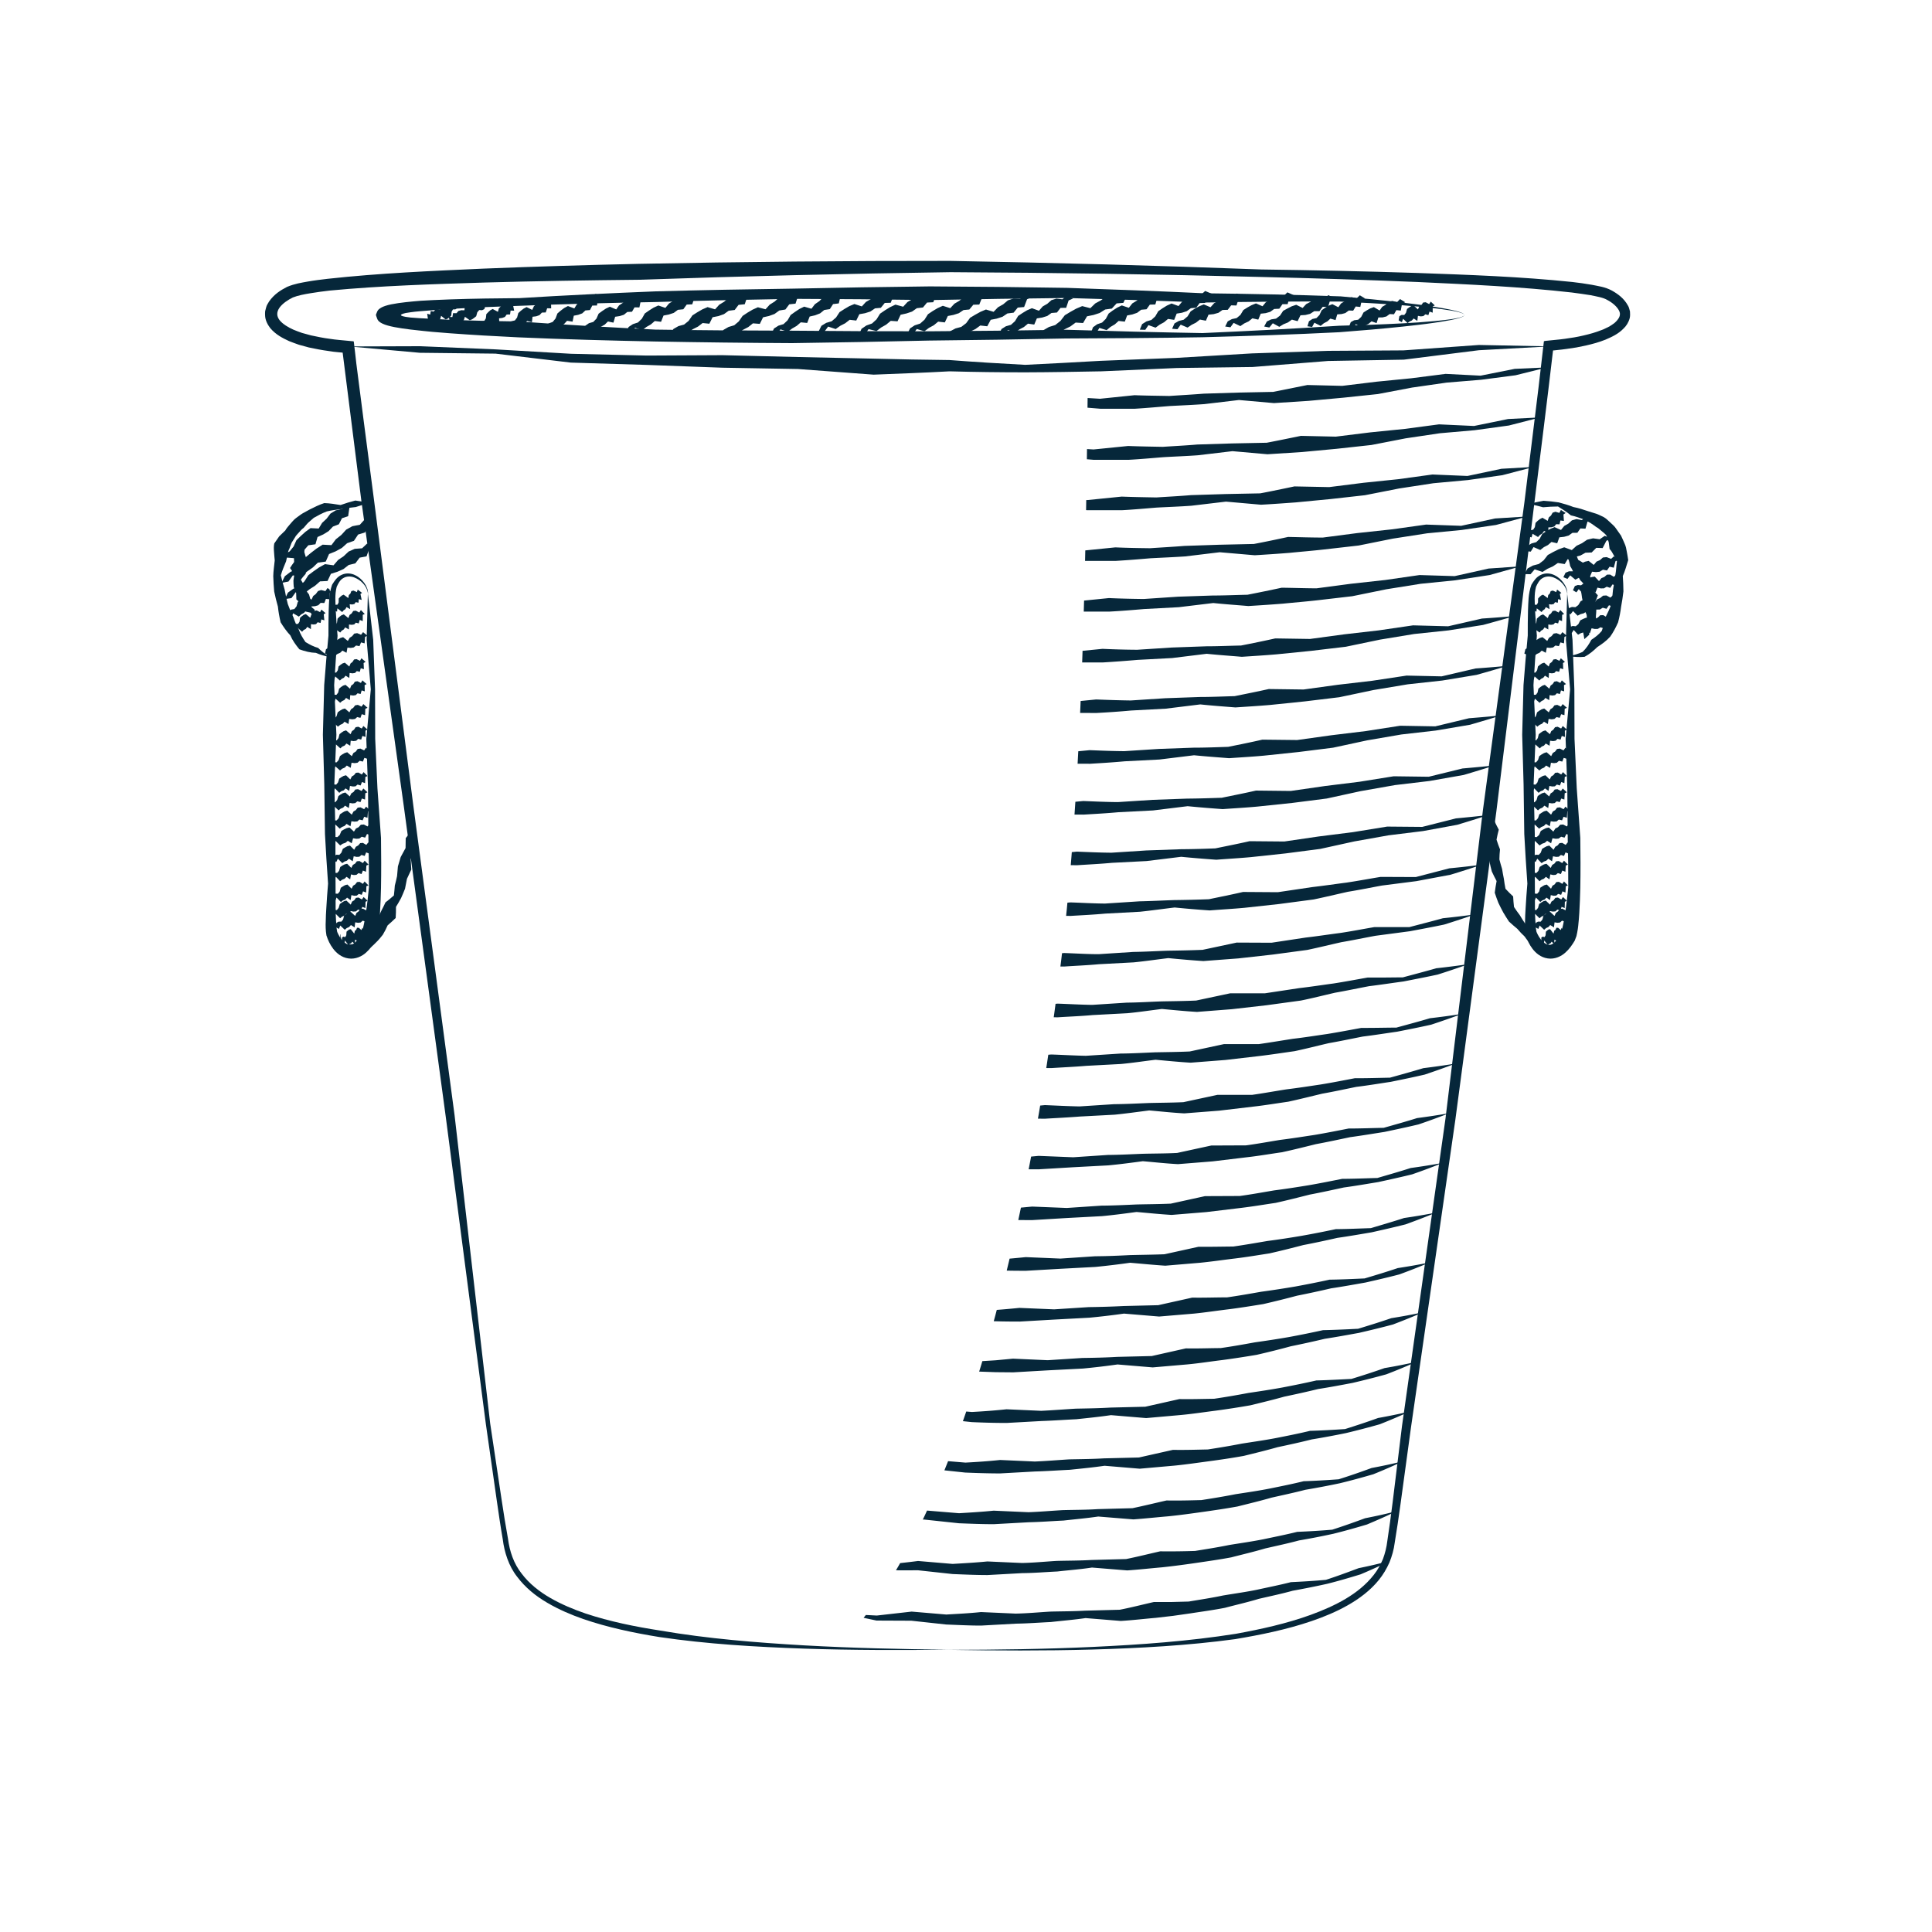 <?xml version="1.0" encoding="UTF-8"?>
<svg xmlns="http://www.w3.org/2000/svg" id="BACKUP" viewBox="0 0 250 250">
  <defs>
    <clipPath id="clippath">
      <path d="M107.82 213.32s20.18-12.9 29.51-89.16c4.13-33.75 3.03-84.21 3.81-89.3s72.86 0 72.86 0-10.04 133.86-35.14 168.95c-1.87 2.61-8.05 13.39-71.04 9.51Z" style="stroke-width:0;fill:none"></path>
    </clipPath>
    <style>.cls-2{stroke-width:0;fill:#06273a}</style>
  </defs>
  <path d="M122.81 213.49c6.2-.01 12.41-.09 18.61-.38 6.19-.29 12.39-.73 18.52-1.7 3.28-.6 6.55-1.32 9.67-2.45 3.08-1.13 6.19-2.64 8.17-5.19.5-.62.87-1.33 1.18-2.05.27-.75.46-1.48.56-2.33.25-1.64.47-3.28.68-4.94l1.22-9.94 5.63-39.8 4.84-39.88 5.37-39.85 1.23-9.98.61-4.99.62-5.33.06-.52c.13-.07.34-.05.5-.08l.99-.1c.41-.05.82-.07 1.23-.14.81-.11 1.62-.24 2.41-.43.79-.18 1.57-.4 2.3-.69.38-.12.7-.33 1.05-.48.3-.21.64-.39.85-.63.47-.48.65-.93.39-1.42-.26-.51-.84-1.02-1.51-1.37-.54-.33-1.37-.45-2.15-.62-.81-.13-1.62-.24-2.45-.35-6.62-.75-13.33-1.05-20.02-1.36-6.7-.28-13.4-.49-20.11-.65-13.41-.35-26.83-.55-40.26-.62-13.41.19-26.82.51-40.22.98-6.7.07-13.4.17-20.09.36-6.69.21-13.39.41-20.03 1.04-.83.1-1.65.2-2.46.34-.8.13-1.65.29-2.3.55-.64.31-1.34.78-1.73 1.32-.39.56-.39 1.09 0 1.61.41.51 1.08.92 1.8 1.24.35.16.74.28 1.11.42l1.17.32c.8.17 1.6.34 2.41.44.41.06.81.12 1.22.15l1.68.16c.07.02.2-.02.22.06l.03.25.06.51.1.84.14 1.24.32 2.49.64 4.98 1.3 9.97 5.13 39.88 5.32 39.93 4.61 39.9 1.49 9.94c.25 1.66.51 3.31.81 4.95.22 1.66.74 3.23 1.77 4.53.98 1.31 2.3 2.34 3.72 3.16 1.43.82 2.96 1.46 4.53 2 3.15 1.05 6.43 1.71 9.72 2.22 6.14 1.05 12.37 1.55 18.6 1.91 6.24.35 12.49.49 18.73.56-6.25.07-12.51.07-18.76-.14-6.25-.22-12.51-.58-18.73-1.5-3.32-.54-6.63-1.23-9.84-2.33-1.6-.56-3.17-1.23-4.65-2.1-1.48-.86-2.86-1.97-3.91-3.38-1.08-1.37-1.65-3.18-1.85-4.82-.29-1.66-.53-3.32-.77-4.98l-1.42-9.95-5.2-39.84-5.38-39.83-5.53-39.8-2.42-19.17-.54-.05c-.43-.03-.85-.09-1.28-.16-.85-.11-1.71-.28-2.56-.46l-1.28-.35c-.42-.15-.85-.3-1.27-.47-.84-.39-1.7-.82-2.43-1.67-.34-.44-.67-1.03-.68-1.7 0-.17-.01-.34.01-.5l.12-.46c.07-.33.25-.54.39-.8.66-.93 1.44-1.43 2.33-1.89 1.02-.42 1.82-.53 2.69-.69.85-.15 1.7-.25 2.54-.35 6.74-.74 13.44-1.02 20.16-1.32 6.71-.27 13.43-.47 20.14-.62 13.43-.27 26.87-.39 40.3-.38 13.42.24 26.83.6 40.24 1.11 6.71.09 13.41.23 20.12.45 6.71.24 13.41.47 20.12 1.17.84.1 1.68.21 2.52.36.85.18 1.69.26 2.6.75.78.44 1.56 1 2.07 1.93.15.21.19.52.27.77.02.28.03.58-.03.85-.14.55-.44 1.02-.8 1.36-.7.72-1.53 1.09-2.34 1.44-.82.33-1.66.56-2.5.75l-1.26.26-1.27.19c-.42.07-.85.1-1.27.15l-.35.04h-.12s-.02.08-.03.11l-.55 4.65-.61 4.99-1.24 9.98-4.92 39.92-5.31 39.93-5.74 39.8-1.36 9.96c-.22 1.66-.48 3.32-.75 4.99-.1.82-.35 1.71-.68 2.52-.36.81-.81 1.57-1.37 2.26-1.11 1.37-2.53 2.42-4.02 3.27-1.5.85-3.08 1.5-4.69 2.05-3.22 1.1-6.54 1.77-9.86 2.33-6.16.84-12.35 1.17-18.53 1.35-6.18.17-12.36.14-18.54.04Z" class="cls-2"></path>
  <path d="M203.08 84.91c.58-.14 1.16-.3 1.7-.55.5-.47.86-1.04 1.14-1.57.47-.31.95-.67 1.34-1.14.23-.57.37-1.17.48-1.76.28-.53.54-1.1.76-1.69.1-.62.17-1.24.22-1.87.11-.62.22-1.25.3-1.88.11-.62.13-1.21.21-1.84-.14-.29-.3-.57-.45-.83-.14-.27-.28-.52-.5-.74l-.11-.87-.29-.85c-.16-.25-.42-.42-.64-.61-.22-.19-.44-.39-.71-.53-.24-.17-.47-.36-.73-.51l-.79-.43c-.57-.21-1.14-.43-1.74-.55-.51-.43-1.07-.79-1.66-1.15-.65 0-1.3.04-1.94.1-.58-.16-1.17-.31-1.78-.42.6-.18 1.21-.31 1.84-.42.66.04 1.32.11 1.97.21.64.17 1.28.35 1.9.6.65.12 1.29.33 1.93.55l1 .31c.34.11.65.29.99.44.31.18.57.44.84.69.26.26.56.48.76.8l.64.91c.16.33.31.68.46 1.02.16.34.23.7.29 1.07.06.36.14.72.18 1.08-.23.73-.42 1.43-.7 2.06.05.66.07 1.32.08 1.99-.08.66-.17 1.32-.3 1.98-.08.67-.21 1.34-.39 2.02-.28.64-.61 1.27-1.02 1.85-.48.54-1.07.97-1.66 1.34-.49.48-1.03.94-1.66 1.27-.68.07-1.33.01-1.96-.07ZM42.61 85.01c-.59-.13-1.17-.28-1.73-.53-.7-.02-1.41-.19-2.14-.46-.47-.57-.89-1.15-1.17-1.8-.48-.51-.89-1.09-1.26-1.7-.16-.68-.28-1.36-.35-2.03-.19-.64-.34-1.3-.48-1.95-.06-.66-.1-1.33-.12-1.99.01-.67.13-1.38.19-2.04-.04-.35-.06-.7-.09-1.07-.03-.37-.05-.75.03-1.12.22-.32.43-.63.64-.92l.79-.76c.16-.32.42-.56.64-.84.23-.27.46-.55.74-.76.29-.2.56-.43.86-.61l.91-.5c.61-.31 1.24-.62 1.89-.83.72.02 1.43.14 2.11.25.62-.22 1.26-.42 1.91-.58.62.08 1.24.18 1.84.32-.61.14-1.2.32-1.78.52-.63.06-1.26.15-1.88.27-.63.07-1.26.15-1.87.3-.6.22-1.15.53-1.69.83l-.7.61c-.22.21-.4.46-.6.68-.24.17-.43.38-.61.59-.18.22-.4.4-.52.65l-.44.7-.29.77c-.14.24-.19.52-.24.79l-.18.83c-.22.56-.5 1.16-.68 1.82.15.63.32 1.26.5 1.87.11.62.24 1.24.4 1.84.21.59.45 1.16.72 1.7.19.57.42 1.12.71 1.62.19.57.5 1.08.86 1.6.52.32 1.05.6 1.64.76.41.43.91.79 1.45 1.14Z" class="cls-2"></path>
  <path d="M47.61 76.81c-.1-.96-.91-1.77-1.8-2.1-.45-.16-.97-.16-1.38.09-.43.23-.66.7-.86 1.13-.27 1.02-.16 2.09-.12 3.15.06 1.06.14 2.13.23 3.19-.17 2.13-.31 4.26-.44 6.39l.29 6.41-.27 6.41.15 6.41c-.01 2.14-.01 4.28.01 6.41 0 1.07 0 2.14.01 3.2 0 .54.02 1.06.05 1.59.02.55.06 1.01.15 1.49.19.46.45.88.76 1.2.3.32.66.51.93.48.5.02 1.07-.71 1.43-1.55.03-.06.04-.1.08-.15.03-.08.06-.21.1-.31.07-.2.11-.47.17-.71.1-.5.19-1.01.26-1.54.16-1.04.27-2.1.38-3.16.01-2.13-.02-4.26-.07-6.4l-.05-6.4-.22-6.42.58-6.42-.54-6.4.16-5.99.69 5.97.24 6.41.02 6.41.29 6.41.46 6.42c.03 2.15.04 4.29 0 6.45-.03 1.08-.06 2.16-.13 3.25-.03.54-.08 1.09-.14 1.66-.04.29-.06.55-.13.87l-.1.47c-.07.2-.15.41-.23.6-.32.53-.67 1.06-1.2 1.53-.51.47-1.36.9-2.28.76-.92-.13-1.56-.71-1.97-1.24-.42-.55-.69-1.14-.88-1.74-.11-.64-.12-1.31-.09-1.83.01-.55.03-1.1.07-1.64.06-1.08.14-2.16.23-3.23-.16-2.14-.28-4.28-.4-6.42l-.09-6.42-.18-6.42.17-6.43c.17-2.14.34-4.28.55-6.41 0-1.07 0-2.14.03-3.22.05-1.07.02-2.18.44-3.35.3-.49.63-1.02 1.24-1.29.59-.28 1.25-.2 1.74.04.5.24.89.6 1.19 1.02.3.41.5.91.48 1.39ZM200.41 44.83l-9.05.49-9.71 1.22-9.8.17-9.76.78-9.8.13-9.79.43c-3.27.06-6.54.12-9.81.13-3.27 0-6.55-.04-9.82-.13-3.27.18-6.55.3-9.82.43l-9.79-.73-9.8-.17-9.79-.36-9.81-.3-9.74-1.16-9.8-.11-9.11-.82 9.15-.03 9.78.41 9.77.57 9.79.23 9.79-.05 9.79.24 9.8.21c3.26.08 6.53.15 9.79.18 3.26.25 6.52.45 9.79.62 3.26-.15 6.52-.34 9.78-.52l9.78-.38 9.78-.58 9.8-.33 9.8-.06 9.77-.7 9.05.18ZM189.52 40.77c-.12-.23-.54-.31-.84-.4-.33-.08-.66-.15-1-.2-.67-.11-1.35-.2-2.03-.28-1.36-.15-2.72-.27-4.08-.38-2.72-.21-5.45-.36-8.18-.49-5.88-.03-11.77.03-17.65.13-5.89-.24-11.79-.43-17.68-.59-5.9.06-11.79.15-17.68.27-5.9-.09-11.8-.14-17.7-.16-5.9.1-11.8.23-17.7.41-5.9.11-11.81.25-17.7.49-2.95.1-5.9.22-8.84.4l-2.2.15-1.97.16c-.38.03-.76.07-1.17.13-.39.07-.85.08-1.22.32-.02.11.15.16.25.19.12.03.23.06.35.08.23.04.45.07.66.09.42.04.79.06 1.11.08l4.04.21c2.94.12 5.89.18 8.84.22 5.88.42 11.77.76 17.66 1.05 5.9.09 11.8.13 17.7.14 5.9.06 11.8.08 17.7.08 5.91-.04 11.82-.1 17.73-.2 5.89.18 11.79.33 17.68.43 5.89-.26 11.79-.56 17.67-.95 2.75-.07 5.5-.16 8.24-.31 1.37-.07 2.74-.16 4.11-.29.68-.06 1.37-.14 2.04-.23.34-.05.68-.1 1.01-.18.3-.08.73-.16.85-.38-.11.24-.54.33-.84.43-.33.09-.67.17-1 .23-.68.13-1.36.24-2.04.34-1.36.2-2.73.35-4.11.5-2.74.29-5.49.52-8.24.73-5.9.3-11.8.49-17.7.65-5.9.1-11.8.14-17.69.16-5.9.12-11.8.21-17.7.27-5.9.14-11.8.25-17.7.33-5.91-.03-11.82-.1-17.73-.21-5.91-.12-11.83-.28-17.74-.54-2.96-.14-5.92-.31-8.88-.53l-2.22-.18-1.11-.11-1.71-.19c-1.42-.17-2.88-.41-3.59-.75-.37-.17-.55-.34-.65-.51-.05-.09-.07-.18-.11-.27l-.06-.17c-.01-.07-.09-.18-.03-.28.13-.31.15-.43.32-.61.18-.16.44-.33.87-.47.87-.29 2.36-.46 3.64-.58l.93-.08.56-.03 1.11-.06 2.22-.09c2.96-.1 5.92-.14 8.88-.16 5.9-.37 11.8-.64 17.7-.88 5.9-.16 11.81-.27 17.71-.35 5.9-.13 11.81-.22 17.72-.29 5.91.03 11.83.09 17.74.19 5.9.2 11.8.42 17.7.7 5.9.07 11.81.19 17.71.4 2.71.24 5.43.5 8.13.82 1.35.16 2.71.33 4.05.54.67.11 1.35.22 2.01.36.33.07.67.15.99.24.29.1.72.2.83.44Z" class="cls-2"></path>
  <path d="m55.16 41.53.23-.14-.11-.79.39.11.07-.46.38.07.19-.24.3-.06.35.04-.02-.64.48.27.18-.27.25-.14.21-.23.61.5.09-.43.41.19-.01.54-.23.18-.32.01-.17.29-.05.51-.22.21-.23.18-.27.11-.59-.47-.11.4-.22.2-.16.31-.29.07-.44-.21-.15.33-.55-.44z" class="cls-2"></path>
  <path d="m57.99 42.02.24-.2-.15-.82.46.03.09-.51.44.01.25-.29.37-.1.41.01.06-.68.54.26.26-.28.33-.15.3-.23.6.56.22-.44.43.25-.16.55-.3.15-.37-.02-.25.29-.14.51-.26.21-.27.19-.3.12-.63-.45-.14.43-.25.22-.17.35-.32.11-.5-.13-.15.38-.64-.33zM46.85 76.72l-.21.14.16.77-.37-.1-.04.46-.36-.07-.17.24-.28.06-.33-.03.06.63-.47-.26-.15.27-.23.15-.18.22-.62-.48-.05.43-.41-.18-.03-.54.21-.17.3-.02.14-.29.01-.5.19-.21.21-.18.24-.11.6.44.07-.39.2-.19.12-.32.28-.07.44.2.11-.33.56.43zM47.2 79.45l-.26.11v.81l-.39-.15-.13.45-.37-.1-.22.23-.31.05-.36-.04-.01.64-.48-.27-.19.27-.26.16-.2.24-.65-.47-.07.45-.44-.15-.02-.55.24-.21.35-.04.18-.31.07-.52.24-.23.26-.2.31-.12.59.48.16-.41.26-.19.21-.32.33-.04.45.24.21-.32.5.51zM47.56 82.27l-.32.14-.06.84-.46-.12-.2.48-.44-.08-.31.25-.38.06-.43-.04-.12.67-.53-.28-.29.28-.35.15-.31.24-.63-.54-.21.46-.47-.21.14-.57.33-.18.41-.01.28-.31.18-.53.32-.21.33-.2.36-.11.61.49.24-.41.32-.21.27-.33.38-.06.5.21.26-.34.58.47zM47.31 85.65l-.26.14.04.8-.41-.12-.12.46-.39-.09-.23.24-.33.05-.37-.05-.04.65-.48-.3-.22.27-.28.14-.24.22-.6-.53-.13.44-.42-.21.06-.56.26-.16.35-.01.21-.29.1-.5.25-.21.26-.18.3-.1.58.5.16-.4.25-.19.2-.32.32-.05.45.22.19-.33.54.47zM47.44 88.52l-.26.13.02.81-.4-.12-.14.46-.39-.09-.24.24-.33.05-.38-.05-.05.65-.49-.29-.22.27-.29.14-.25.22-.6-.53-.14.44-.43-.21.07-.56.28-.17h.34l.22-.29.12-.51.25-.21.27-.18.31-.1.58.5.16-.41.27-.19.2-.31.33-.06.45.22.2-.33.54.48zM47.56 91.59l-.29.13-.03.82-.43-.12-.17.47-.42-.1-.27.24-.36.05-.4-.05-.1.66-.5-.3-.26.27-.32.14-.28.23-.6-.55-.19.45-.44-.22.12-.56.3-.17h.37l.26-.3.15-.51.29-.21.3-.18.34-.1.58.5.21-.4.29-.19.25-.32.35-.06.47.23.24-.33.54.48zM47.56 94.41l-.27.14.01.81-.41-.13-.15.47-.4-.09-.24.24-.34.05-.38-.05-.06.65-.49-.29-.24.27-.3.13-.25.23-.6-.54-.16.44-.43-.21.09-.55.28-.17.35-.01.23-.29.13-.51.26-.21.28-.18.31-.1.58.5.18-.4.27-.19.21-.32.34-.06.45.23.21-.33.54.47zM47.92 97.24l-.3.14-.04.82-.43-.13-.19.48-.42-.1-.28.25-.37.05-.4-.05-.11.66-.5-.3-.27.27-.33.14-.28.23-.61-.54-.2.44-.44-.21.12-.56.31-.18h.38l.26-.3.17-.51.29-.21.31-.18.34-.11.59.51.21-.41.31-.19.24-.33.36-.05.48.23.24-.34.56.48zM47.56 100.42l-.28.11-.04.81-.4-.15-.18.45-.39-.12-.27.23-.33.02-.38-.07-.1.64-.47-.32-.25.25-.31.11-.26.21-.56-.58-.19.43-.41-.24.12-.55.29-.15.35.03.24-.28.16-.5.28-.19.29-.16.31-.08.55.54.2-.39.28-.17.24-.3.33-.03.44.25.23-.31.51.51zM47.55 102.52l-.28.13-.03.81-.42-.13-.17.46-.41-.1-.27.23-.34.04-.39-.06-.1.66-.49-.31-.25.26-.32.13-.27.22-.59-.55-.18.44-.43-.23.11-.55.3-.17.36.01.25-.29.16-.51.28-.2.29-.17.33-.09.57.51.2-.4.29-.18.23-.32.35-.04.46.23.23-.32.53.49zM47.91 104.87l-.3.13-.06.82-.43-.13-.19.46-.42-.1-.28.24-.36.03-.4-.05-.12.65-.5-.31-.27.27-.33.13-.29.22-.59-.56-.2.44-.44-.23.13-.56.31-.16.38.01.27-.29.17-.51.3-.2.31-.18.34-.09.58.52.22-.41.3-.18.25-.32.36-.04.47.24.25-.33.54.49zM48.38 107.13l-.32.12-.12.82-.45-.15-.24.47-.44-.12-.31.24-.39.03-.42-.07-.18.65-.5-.32-.31.26-.36.12-.32.22-.59-.58-.25.44-.45-.24.18-.56.35-.16.4.02.3-.28.22-.52.33-.19.35-.17.36-.08.58.53.26-.4.34-.17.29-.32.39-.03.48.25.28-.32.54.51zM48.16 109.53l-.29.11-.07.82-.42-.16-.19.46-.41-.13-.28.23-.35.02-.38-.08-.13.65-.48-.33-.27.25-.32.12-.28.2-.57-.58-.2.43-.42-.25.14-.55.31-.14.36.02.26-.28.19-.5.29-.18.3-.16.34-.08.54.54.22-.39.3-.17.26-.3.35-.03.44.26.25-.32.51.52zM47.69 111.88l-.28.12-.05.81-.4-.16-.18.45-.39-.12-.26.22-.34.03-.37-.08-.11.64-.47-.33-.25.25-.31.12-.27.2-.55-.58-.19.43-.41-.25.12-.54.29-.15.36.02.24-.27.16-.5.28-.19.29-.15.32-.08.54.54.2-.39.29-.17.23-.3.34-.03.44.26.23-.31.5.51zM47.68 114.57l-.27.11-.03.81-.4-.15-.17.45-.38-.12-.26.22-.33.02-.37-.08-.1.65-.46-.33-.24.25-.3.11-.26.21-.56-.58-.17.43-.41-.25.11-.54.29-.15.34.02.24-.27.15-.5.27-.18.28-.16.31-.08.54.54.19-.39.28-.17.23-.3.33-.03.43.26.22-.31.5.51z" class="cls-2"></path>
  <path d="m47.57 116.56-.27.13-.02.81-.4-.15-.17.46-.38-.11-.26.23-.33.03-.37-.07-.09.65-.47-.31-.24.25-.3.13-.26.21-.57-.57-.17.44-.41-.24.1-.54.28-.16.35.01.23-.28.15-.5.26-.19.28-.17.31-.09.56.53.18-.4.28-.17.22-.31.33-.04.44.25.22-.32.52.49z" class="cls-2"></path>
  <path d="m48.15 117.97-.27.13v.81l-.41-.13-.15.46-.4-.1-.25.23-.33.04-.38-.06-.07.65-.48-.3-.24.26-.3.13-.26.22-.58-.55-.17.44-.42-.23.09-.55.29-.16h.35l.23-.28.13-.51.27-.2.28-.17.31-.1.57.52.18-.4.27-.19.22-.31.33-.04.45.23.21-.32.53.48zM44.12 121.97v.01l-.01.75-.01-.29v.37l-.01-.25-.01.12-.01-.1v-.2l-.01.57-.01-.47-.01.15v.01l-.01.1-.01-.74-.01.34v-.84l.01-.04.01.14.01-.17v-.42l.01-.08.01-.05.01.04v.69l.01-.3.01-.06.01-.2v.09l.01.39.01-.22v.66z" class="cls-2"></path>
  <path d="M44.12 121.97v.01l-.01.75-.01-.29v.37l-.01-.25-.01.12-.01-.1v-.2l-.01.57-.01-.47-.01.15v.01l-.01.1-.01-.74-.01.34v-.84l.01-.04.01.14.01-.17v-.42l.01-.08.01-.05.01.04v.69l.01-.3.01-.06.01-.2v.09l.01.39.01-.22v.66zM47.3 120.61l-.18.08.09.77-.3-.19-.05.42-.29-.16-.15.19-.22-.01-.27-.11.02.6-.37-.35-.13.21-.19.08-.16.17-.46-.61-.07.4-.32-.28.01-.51.17-.11.25.06.13-.24.03-.46.17-.15.17-.13.21-.04.45.57.08-.36.17-.13.11-.27.23.01.34.29.11-.28.42.54zM202.8 76.81c-.1-.96-.91-1.77-1.8-2.1-.45-.16-.97-.16-1.38.09-.43.23-.66.7-.86 1.13-.27 1.02-.16 2.09-.12 3.15.06 1.06.14 2.13.23 3.19-.17 2.13-.31 4.26-.44 6.39l.29 6.41-.27 6.41.15 6.41c-.01 2.14-.01 4.28.01 6.41 0 1.07 0 2.14.01 3.2 0 .54.02 1.06.05 1.59.02.55.06 1.01.15 1.49.19.46.45.88.76 1.2.3.32.66.51.93.48.5.02 1.07-.71 1.43-1.55.03-.06.04-.1.08-.15.03-.08.06-.21.1-.31.07-.2.11-.47.17-.71.1-.5.19-1.01.26-1.54.16-1.04.27-2.1.38-3.16.01-2.13-.02-4.26-.07-6.4l-.05-6.4-.22-6.42.58-6.42-.54-6.4.16-5.99.69 5.97.24 6.41.02 6.41.29 6.41.46 6.42c.03 2.15.04 4.29 0 6.45-.03 1.08-.06 2.16-.13 3.25-.03.54-.08 1.09-.14 1.66-.04.29-.06.55-.13.87l-.1.47c-.07.2-.15.41-.23.6-.32.53-.67 1.06-1.2 1.53-.51.47-1.36.9-2.28.76-.92-.13-1.56-.71-1.97-1.24-.42-.55-.69-1.14-.88-1.74-.11-.64-.12-1.31-.09-1.83.01-.55.03-1.1.07-1.64.06-1.08.14-2.16.23-3.23-.16-2.14-.28-4.28-.4-6.42l-.09-6.42-.18-6.42.17-6.43c.17-2.14.34-4.28.55-6.41 0-1.07 0-2.14.03-3.22.05-1.07.02-2.18.44-3.35.3-.49.63-1.02 1.24-1.29.59-.28 1.25-.2 1.74.04.5.24.89.6 1.19 1.02.3.41.5.91.48 1.39Z" class="cls-2"></path>
  <path d="m202.04 76.72-.2.14.16.77-.38-.1-.04.46-.36-.07-.16.24-.28.06-.34-.03.07.63-.48-.26-.15.27-.22.15-.18.22-.62-.48-.05.43-.41-.18-.03-.54.21-.17.3-.02.14-.29.01-.5.19-.21.2-.18.25-.11.6.44.07-.39.2-.19.12-.32.28-.07.43.2.12-.33.55.43zM202.4 79.45l-.26.11-.01.81-.38-.15-.13.45-.38-.1-.22.23-.31.05-.36-.04v.64l-.48-.27-.19.27-.26.16-.2.24-.65-.47-.07.45-.45-.15-.01-.55.24-.21.34-.04.18-.31.07-.52.25-.23.26-.2.3-.12.6.48.16-.41.26-.19.21-.32.33-.04.44.24.22-.32.5.51zM202.75 82.27l-.31.14-.06.84-.46-.12-.2.48-.45-.08-.3.25-.38.06-.43-.04-.13.67-.53-.28-.29.28-.34.15-.31.24-.63-.54-.22.46-.46-.21.14-.57.33-.18.4-.01.28-.31.19-.53.32-.21.32-.2.37-.11.61.49.23-.41.33-.21.27-.33.38-.06.5.21.26-.34.57.47zM202.5 85.65l-.25.14.03.8-.4-.12-.13.46-.39-.09-.23.24-.32.05-.37-.05-.04.65-.48-.3-.22.27-.28.14-.24.22-.6-.53-.14.44-.42-.21.06-.56.27-.16.34-.01.21-.29.11-.5.25-.21.26-.18.3-.1.58.5.15-.4.26-.19.2-.32.32-.05.45.22.19-.33.53.47zM202.64 88.52l-.26.13.02.81-.41-.12-.13.46-.4-.09-.24.24-.33.05-.37-.05-.05.65-.49-.29-.23.27-.28.14-.25.22-.6-.53-.15.44-.42-.21.07-.56.27-.17h.35l.22-.29.11-.51.26-.21.27-.18.3-.1.58.5.17-.41.26-.19.21-.31.33-.06.45.22.2-.33.54.48zM202.76 91.59l-.29.13-.03.82-.43-.12-.18.47-.41-.1-.28.24-.35.05-.4-.05-.1.66-.5-.3-.26.27-.32.14-.28.23-.6-.55-.19.45-.44-.22.11-.56.31-.17h.37l.25-.3.16-.51.29-.21.3-.18.33-.1.59.5.21-.4.29-.19.24-.32.36-.06.47.23.23-.33.55.48zM202.76 94.41l-.27.14.01.81-.41-.13-.15.47-.4-.09-.25.24-.33.05-.38-.05-.07.65-.49-.29-.23.27-.3.13-.25.23-.6-.54-.16.44-.43-.21.08-.55.28-.17.36-.01.22-.29.13-.51.27-.21.27-.18.32-.1.58.5.17-.4.27-.19.22-.32.33-.06.46.23.21-.33.54.47zM203.11 97.24l-.29.14-.04.82-.44-.13-.18.48-.43-.1-.28.25-.36.05-.4-.05-.11.66-.51-.3-.27.27-.32.14-.29.23-.61-.54-.19.44-.45-.21.13-.56.31-.18h.38l.26-.3.16-.51.3-.21.31-.18.34-.11.59.51.21-.41.3-.19.25-.33.36-.05.48.23.24-.34.55.48zM202.76 100.42l-.28.11-.05.81-.4-.15-.18.45-.39-.12-.26.23-.34.02-.37-.07-.11.64-.46-.32-.26.25-.3.11-.27.21-.56-.58-.18.43-.42-.24.12-.55.29-.15.36.03.24-.28.16-.5.28-.19.28-.16.32-.08.55.54.2-.39.28-.17.23-.3.34-.03.44.25.23-.31.51.51zM202.75 102.52l-.28.13-.04.81-.41-.13-.18.46-.4-.1-.27.23-.35.04-.39-.06-.09.66-.49-.31-.26.26-.31.13-.27.22-.59-.55-.19.44-.43-.23.12-.55.3-.17.36.01.25-.29.15-.51.28-.2.3-.17.32-.09.58.51.2-.4.29-.18.23-.32.35-.04.46.23.23-.32.53.49zM203.1 104.87l-.29.13-.06.82-.43-.13-.19.46-.42-.1-.28.24-.37.03-.4-.05-.12.65-.49-.31-.28.27-.32.13-.29.22-.59-.56-.21.44-.44-.23.14-.56.31-.16.38.01.26-.29.18-.51.3-.2.3-.18.34-.09.58.52.22-.41.31-.18.25-.32.36-.04.47.24.25-.33.53.49zM203.58 107.13l-.33.12-.12.82-.44-.15-.24.47-.44-.12-.32.24-.38.03-.42-.07-.18.65-.51-.32-.31.26-.35.12-.32.22-.59-.58-.25.44-.45-.24.18-.56.34-.16.4.02.31-.28.22-.52.33-.19.34-.17.37-.08.58.53.26-.4.34-.17.29-.32.38-.03.48.25.29-.32.54.51zM203.36 109.53l-.29.11-.08.82-.41-.16-.2.46-.4-.13-.28.23-.35.02-.39-.08-.13.65-.47-.33-.27.25-.32.12-.29.2-.56-.58-.21.43-.42-.25.15-.55.3-.14.37.02.26-.28.18-.5.3-.18.3-.16.33-.08.55.54.22-.39.3-.17.25-.3.35-.03.45.26.25-.32.51.52zM202.89 111.88l-.28.12-.05.81-.4-.16-.18.45-.39-.12-.27.22-.33.03-.38-.08-.11.64-.46-.33-.26.25-.3.12-.27.2-.56-.58-.19.43-.41-.25.13-.54.29-.15.35.02.25-.27.16-.5.28-.19.29-.15.31-.08.55.54.2-.39.28-.17.24-.3.33-.03.44.26.23-.31.51.51zM202.88 114.57l-.27.11-.04.81-.39-.15-.17.45-.39-.12-.25.22-.33.02-.37-.08-.1.65-.46-.33-.25.25-.29.11-.26.21-.56-.58-.18.43-.4-.25.11-.54.28-.15.35.02.24-.27.15-.5.27-.18.28-.16.31-.08.54.54.19-.39.28-.17.22-.3.33-.03.44.26.22-.31.5.51z" class="cls-2"></path>
  <path d="m202.76 116.56-.27.13-.02.81-.4-.15-.16.46-.39-.11-.25.23-.33.03-.38-.07-.08.65-.47-.31-.24.25-.3.13-.26.21-.57-.57-.17.44-.42-.24.11-.54.28-.16.35.01.23-.28.14-.5.27-.19.28-.17.31-.09.55.53.19-.4.27-.17.23-.31.33-.04.44.25.22-.32.51.49z" class="cls-2"></path>
  <path d="m203.35 117.97-.27.13v.81l-.41-.13-.16.46-.39-.1-.25.23-.34.04-.37-.06-.08.65-.48-.3-.24.26-.29.13-.26.22-.58-.55-.17.44-.42-.23.09-.55.28-.16h.36l.22-.28.14-.51.27-.2.27-.17.32-.1.56.52.19-.4.27-.19.22-.31.33-.04.45.23.21-.32.53.48zM202.49 120.61l-.17.08.09.77-.3-.19-.06.42-.28-.16-.15.19-.23-.01-.26-.11.02.6-.37-.35-.14.21-.19.08-.15.17-.47-.61-.06.4-.32-.28v-.51l.18-.11.24.06.13-.24.04-.46.16-.15.18-.13.2-.04.45.57.08-.36.17-.13.12-.27.22.01.34.29.11-.28.42.54zM45.78 65.25l-.57.46-.16 1.08-.8.27-.4.78-.77.3-.56.59-.68.42-.75.34-.27.94-.92.13-.53.61-.62.49-.57.58-1.08-.09-.41.76-.82.17.29-.83.6-.52.72-.38.51-.63.37-.82.58-.56.59-.53.65-.47 1.06.05.44-.73.58-.54.5-.66.68-.42.87-.19.49-.66.98.06zM48.25 67.28l-.68.48-.32 1.13-.91.28-.54.81-.88.31-.68.61-.8.44-.86.35-.43.98-1.01.13-.66.63-.74.52-.69.6-1.16-.09-.56.79-.9.17.43-.86.72-.55.82-.4.65-.65.51-.86.7-.58.72-.55.77-.49 1.14.06.57-.76.71-.56.63-.69.8-.44.97-.19.62-.69 1.06.07zM48.5 70.54l-.69.39-.38 1.06-.89.17-.56.74-.86.21-.68.53-.79.35-.83.26-.44.93-.97.05-.65.57-.72.46-.67.54-1.11-.16-.54.75-.87.13.41-.84.7-.5.8-.34.63-.61.51-.8.69-.52.72-.5.75-.41 1.1.15.59-.69.71-.48.65-.61.79-.35.95-.07.65-.61 1 .2zM42.55 76.52l.23-.02.03.11-.13.08-.02.86-.49-.05-.2.53-.48-.02-.31.31-.41.12-.46.03-.08.7-.6-.21-.29.34-.36.2-.31.29-.74-.43-.19.5-.54-.13.1-.6.35-.24.44-.08.28-.35.16-.57.34-.27.34-.25.39-.18.71.4.22-.47.34-.26.28-.38.41-.13.55.14.27-.4.25.16.19.65-.27-.38zM42.13 79.34l-.24.14.08.79-.39-.12-.1.46-.38-.09-.2.24-.31.05-.35-.04-.01.64-.47-.29-.2.27-.26.13-.21.23-.6-.53-.11.44-.41-.21.03-.54.25-.17.32-.01.19-.28.07-.51.23-.2.24-.18.27-.1.58.48.13-.39.23-.19.17-.31.3-.06.44.22.17-.33.54.46z" class="cls-2"></path>
  <path d="M40.61 79.84c-.15-.18-.29-.37-.43-.56-.35-.07-.7-.16-1.05-.27-.05-.28-.1-.57-.13-.85-.22-.19-.44-.39-.65-.6-.02-.29-.03-.57-.03-.85-.11-.25-.22-.5-.31-.76-.02-.27-.04-.55-.04-.82.03-.28.08-.55.13-.82-.2-.26-.39-.53-.57-.81.17-.27.34-.53.53-.78-.02-.27-.02-.54-.02-.82.05-.27.11-.53.18-.79.04-.27.09-.54.16-.81.33-.17.65-.32.98-.45 0-.28.02-.56.05-.84.23-.15.46-.29.69-.42 0 .29.01.56.04.84-.11.22-.2.44-.29.66-.14.2-.28.4-.41.61-.03.25-.05.5-.06.74.07.27.15.53.24.78-.02.23-.03.46-.03.68v.68c-.02.22-.03.45-.03.67-.22.23-.43.49-.63.76.13.23.27.45.41.66.07.23.15.45.23.67.13.21.27.4.42.59.06.22.12.45.19.67-.02.26-.02.53-.02.81.18.17.37.34.56.49-.06.3-.09.61-.12.93ZM53.37 107.43l-.2 1.16.5 1.39-.53 1.2.08 1.34-.56 1.2c-.08.43-.16.85-.25 1.28-.16.41-.33.81-.51 1.21-.21.39-.43.77-.66 1.14 0 .47 0 .95-.04 1.44-.33.33-.69.64-1.04.95-.18.41-.38.81-.62 1.21-.28.37-.58.72-.93 1.05-.33.35-.7.67-1.14.94-.57.02-1.1-.07-1.57-.24-.41.18-.87.29-1.37.3-.41-.22-.77-.52-1.01-.87.42.12.83.12 1.19.04.36.06.74.06 1.1-.02.38-.01.76-.09 1.13-.23.32-.23.6-.51.85-.82.19-.36.34-.74.46-1.13.21-.32.4-.66.57-1.02.18-.36.37-.71.52-1.09.19-.35.37-.72.54-1.09.37-.29.74-.58 1.09-.9.05-.43.09-.85.12-1.28.11-.4.2-.81.29-1.22l.11-1.26.36-1.21.63-1.16.02-1.29.85-1.04ZM193.42 104.8c-.04.41-.11.81-.14 1.22.21.46.42.91.66 1.34-.12.42-.2.85-.29 1.29.14.43.28.85.45 1.26-.04.43-.08.87-.08 1.3.1.42.23.83.35 1.24.07.42.14.85.23 1.27.06.43.12.87.21 1.29.31.35.66.67.99.99.02.45.06.9.11 1.36.24.36.48.72.75 1.06.21.37.45.73.68 1.08.26.34.54.66.82.94.07.46.18.93.37 1.39.41.17.84.28 1.25.3.3.23.67.42 1.08.51-.39.19-.86.29-1.35.29-.47-.15-.91-.38-1.31-.66-.36-.33-.65-.7-.91-1.08-.34-.32-.66-.65-.95-1-.36-.3-.73-.61-1.08-.94-.26-.38-.5-.78-.74-1.18-.22-.41-.43-.82-.63-1.24-.16-.44-.34-.87-.47-1.31.06-.51.15-1.02.24-1.51-.22-.4-.42-.82-.62-1.24-.11-.44-.23-.88-.31-1.33-.15-.44-.26-.89-.38-1.34-.02-.46 0-.92 0-1.38.13-.46.24-.92.4-1.37-.07-.45-.1-.91-.13-1.37.25-.4.54-.78.8-1.15ZM202.59 66.38l-.28.19.06.84-.45-.06-.12.5-.43-.02-.24.29-.36.11-.41.02v.67l-.56-.21-.22.32-.31.19-.25.27-.71-.42-.12.47-.5-.13.03-.57.29-.22.39-.08.21-.33.09-.55.27-.26.29-.23.33-.17.68.4.15-.45.28-.24.21-.37.36-.12.51.15.2-.38.61.39z" class="cls-2"></path>
  <path d="m205.93 67.28-.51.22-.26.91-.66-.03-.39.56-.64.01-.49.35-.58.16-.62.07-.28.77-.74-.17-.46.4-.52.27-.47.37-.87-.38-.36.59-.66-.06.25-.68.51-.32.6-.16.45-.43.34-.64.5-.34.53-.31.56-.23.83.37.42-.52.53-.3.47-.43.59-.16.7.13.47-.42.76.4zM208.54 69.74l-.67.23-.49.95-.82-.03-.6.6-.8.03-.67.37-.74.19-.79.1-.49.81-.88-.14-.65.44-.69.31-.65.41-1.01-.34-.54.63-.81-.01.44-.74.68-.37.76-.2.63-.48.54-.69.69-.38.7-.35.73-.26.98.36.62-.56.7-.33.66-.45.77-.18.86.12.66-.45.88.41zM209.46 72.47l-.41.14-.23.85-.54-.13-.34.49-.52-.1-.42.26-.48.05-.51-.05-.29.68-.59-.31-.41.28-.45.15-.42.23-.67-.56-.35.46-.53-.22.28-.58.44-.18h.49l.4-.31.33-.53.43-.22.44-.19.46-.1.66.52.36-.43.44-.19.39-.34.48-.05.57.23.38-.34.61.49zM209.68 74.89l-.36.1-.21.81-.45-.18-.3.45-.45-.15-.36.21-.41.01-.43-.1-.26.64-.49-.36-.36.24-.38.1-.37.19-.56-.62-.3.42-.45-.27.25-.55.38-.13.42.04.34-.26.29-.49.37-.18.38-.14.39-.06.55.58.32-.38.37-.15.34-.3.41-.01.48.29.34-.3.51.55zM209.28 77.54l-.37.12-.23.82-.48-.16-.32.46-.48-.14-.38.23-.44.01-.46-.08-.27.65-.53-.34-.38.25-.41.11-.39.2-.59-.6-.33.43-.48-.25.27-.56.4-.15.45.03.37-.27.31-.51.39-.18.4-.16.42-.07.59.56.34-.39.39-.17.36-.3.44-.03.51.28.36-.32.54.53zM208.76 80.11l-.34.1-.17.82-.45-.17-.27.45-.43-.14-.34.21-.39.01-.42-.09-.22.65-.49-.36-.33.24-.37.11-.34.19-.56-.61-.28.43-.44-.27.22-.55.36-.13.4.04.33-.27.26-.5.34-.17.36-.15.38-.07.55.57.29-.38.35-.16.31-.3.39-.01.47.28.32-.31.51.54z" class="cls-2"></path>
  <path d="M202.16 71.07c.2.15.4.31.59.48.37 0 .74.02 1.12.06.13.28.24.56.35.84.27.15.54.31.8.49.09.29.17.59.24.88.17.24.33.48.49.73.09.28.16.56.23.85.03.3.04.59.05.88.25.23.49.48.73.75-.11.32-.23.63-.37.93.07.28.12.57.17.86 0 .29-.02.58-.05.87 0 .29 0 .59-.02.88-.3.24-.6.46-.91.66.04.29.06.59.07.9-.21.2-.42.39-.64.57-.04-.3-.09-.59-.15-.87.08-.25.14-.5.2-.75.11-.24.22-.48.31-.73-.01-.27-.03-.53-.06-.79-.11-.27-.24-.53-.37-.77-.02-.25-.06-.49-.1-.73a9.07 9.07 0 0 0-.13-.72c-.03-.24-.06-.48-.11-.72.16-.29.32-.59.45-.92-.18-.22-.36-.42-.56-.61-.12-.22-.25-.44-.39-.65-.18-.19-.37-.37-.56-.54-.11-.22-.23-.44-.36-.65-.05-.28-.12-.55-.2-.83-.23-.14-.46-.27-.7-.39-.03-.32-.07-.64-.14-.97ZM66.62 39.18l-.25.21.16.81-.46-.01-.07.5-.44.01-.22.31-.35.13-.41.05.03.67-.56-.19-.22.33-.3.2-.25.28-.7-.43-.12.48-.47-.14.03-.57.27-.22.38-.08.2-.33.06-.54.25-.26.26-.24.31-.17.68.37.12-.45.25-.25.16-.37.33-.14.52.1.15-.38.66.32zM71.64 38.82l-.34.22.02.86-.52-.01-.18.54-.5.02-.31.33-.43.15-.47.06-.08.71-.62-.17-.29.35-.37.24-.32.31-.76-.4-.2.52-.54-.1.1-.62.35-.26.45-.11.28-.37.16-.58.33-.3.35-.27.39-.2.73.36.22-.48.34-.28.27-.41.42-.15.58.1.26-.41.68.35zM77.82 38.38l-.44.24-.13.91-.61.01-.3.58-.59.05-.41.38-.52.19-.57.11-.16.77-.71-.11-.38.41-.45.3-.4.38-.86-.3-.26.59-.63-.02.15-.68.44-.34.53-.19.37-.45.24-.65.42-.36.45-.34.49-.26.83.31.33-.54.45-.33.38-.45.53-.19.67.08.39-.45.75.35zM83.38 38.63l-.46.24-.18.91-.63-.01-.33.57-.61.03-.44.36-.54.17-.59.09-.22.76-.71-.15-.41.4-.49.28-.43.37-.85-.36-.31.58-.64-.05.21-.68.46-.32.56-.16.41-.43.28-.64.46-.34.48-.32.51-.24.83.35.36-.52.48-.32.41-.43.55-.17.68.1.41-.44.75.37zM90.43 38.17l-.55.26-.3.95-.72.03-.44.61-.7.07-.54.4-.64.21-.68.13-.32.81-.81-.1-.51.44-.58.33-.53.41-.94-.31-.41.62h-.72l.3-.72.56-.37.65-.21.5-.48.39-.69.56-.39.57-.36.62-.28.91.31.47-.57.57-.35.52-.48.65-.21.77.07.52-.48.83.35zM97.31 38.06l-.61.32-.33.99-.8.08-.5.66-.78.1-.61.44-.71.25-.76.15-.42.84-.87-.09-.6.46-.67.34-.62.42-1-.33-.51.64-.79-.03.41-.73.65-.37.73-.2.59-.48.49-.71.63-.4.64-.37.69-.3.97.29.54-.6.64-.39.58-.51.71-.25.84.02.57-.52.9.28zM103.88 37.95l-.61.33-.33 1.01-.81.09-.5.67-.79.13-.62.45-.72.26-.76.17-.42.85-.89-.07-.6.48-.67.35-.63.43-1.01-.31-.52.65-.8-.01.41-.74.66-.38.74-.22.59-.5.49-.71.63-.42.66-.39.69-.31.99.26.54-.6.64-.4.58-.53.72-.27h.85l.57-.53.92.26zM109.32 37.96l-.55.32-.23.98-.74.09-.42.65-.72.11-.54.44-.65.25-.7.16-.32.83-.83-.08-.53.46-.59.34-.55.42-.96-.31-.43.63-.74-.02.33-.72.58-.37.66-.2.52-.49.4-.69.56-.4.57-.38.62-.3.94.27.45-.59.57-.39.5-.51.65-.25.79.01.49-.52.87.26zM116.24 37.94l-.61.27-.37.97-.77.02-.51.63-.75.07-.6.41-.7.22-.73.13-.4.82-.85-.1-.58.45-.64.33-.59.42-.98-.32-.47.64h-.77l.37-.74.62-.38.71-.21.56-.48.46-.7.62-.4.63-.37.67-.28.96.31.53-.58.63-.36.58-.48.71-.22.82.07.58-.49.87.35zM121.8 37.84l-.64.29-.4.98-.8.04-.53.64-.79.09-.62.44-.72.24-.76.17-.4.85-.88-.06-.59.49-.65.37-.6.46-1.03-.25-.47.68-.79.06.35-.78.63-.43.73-.26.58-.53.46-.74.64-.44.65-.4.7-.33 1 .27.55-.6.66-.39.61-.5.74-.24.86.05.61-.5.9.33zM127.71 38.18l-.61.27-.38.96-.77.02-.52.62-.75.07-.61.41-.69.22-.73.14-.39.83-.86-.1-.57.47-.63.34-.58.44-.99-.3-.46.66-.77.02.35-.75.61-.4.71-.23.56-.5.45-.71.61-.41.64-.38.67-.3.96.31.54-.58.63-.37.59-.48.71-.22.82.08.6-.48.86.35zM133.53 38.42l-.63.31-.38 1-.82.07-.54.66-.8.1-.64.43-.74.24-.78.15-.45.84-.9-.1-.63.46-.69.33-.65.42-1.01-.34-.55.63-.81-.03.45-.73.68-.36.75-.2.63-.48.51-.7.67-.4.67-.37.71-.3.99.3.57-.59.67-.38.61-.51.73-.25.86.03.61-.52.91.29zM138.84 38.63l-.56.25-.32.95-.73.01-.46.6-.71.06-.55.39-.65.2-.69.11-.34.8-.81-.12-.53.44-.59.31-.54.4-.94-.33-.42.62-.73-.02.32-.72.57-.36.66-.19.52-.47.41-.68.57-.38.58-.35.63-.27.91.33.49-.56.59-.34.53-.47.65-.2.78.09.54-.46.82.36zM146.54 37.87l-.7.31-.48 1.01-.87.07-.62.67-.86.12-.71.45-.8.26-.84.17-.51.87-.96-.06-.68.5-.75.37-.7.47-1.08-.29-.58.69-.87.03.48-.78.73-.42.81-.25.67-.53.57-.74.73-.44.74-.41.78-.33 1.05.27.64-.62.74-.4.69-.53.8-.26.93.02.69-.52.96.3zM150.34 38.2l-.56.26-.28.94-.71.02-.43.6-.69.06-.53.4-.62.21-.67.13-.3.8-.8-.09-.49.44-.56.33-.5.42-.94-.29-.38.63-.71.01.26-.72.54-.39.64-.22.48-.48.37-.69.54-.4.56-.36.6-.29.91.31.45-.57.57-.35.51-.47.64-.21.76.08.52-.46.82.35zM156.77 38l-.55.26-.28.94-.71.02-.44.6-.69.06-.54.39-.62.2-.68.11-.32.81-.8-.12-.51.43-.57.31-.53.39-.92-.33-.41.61-.71-.02.3-.72.56-.35.64-.19.5-.46.39-.67.55-.38.57-.35.6-.27.9.33.46-.56.57-.34.51-.47.64-.2.76.08.51-.46.82.35zM160.84 38.37l-.54.23-.3.93-.69-.02-.44.58-.68.02-.53.37-.62.17-.66.07-.34.78-.77-.15-.51.4-.56.28-.53.36-.89-.38-.42.59-.69-.06.31-.69.56-.32.63-.16.5-.43.4-.65.54-.35.57-.31.59-.24.87.37.47-.53.56-.31.51-.44.62-.17.74.11.51-.44.79.39zM167.38 38.18l-.51.25-.25.93h-.67l-.41.59-.66.03-.51.37-.59.17-.64.07-.32.77-.76-.17-.49.4-.56.26-.51.35-.87-.42-.41.57-.68-.1.33-.67.54-.29.61-.13.49-.41.38-.63.52-.33.54-.3.57-.23.85.37.43-.52.53-.31.48-.45.59-.17.72.1.47-.45.79.35zM172.66 38.59l-.53.22-.29.92-.68-.03-.43.57h-.67l-.53.34-.61.15-.64.04-.37.76-.74-.2-.52.37-.57.23-.54.33-.84-.46-.45.55-.67-.13.35-.65.56-.27.63-.1.51-.39.41-.62.55-.3.55-.28.59-.2.83.41.46-.5.55-.29.5-.42.6-.15.72.14.5-.44.77.4z" class="cls-2"></path>
  <path d="m176.65 38.63-.44.2-.19.89-.59-.06-.33.54-.57-.02-.43.32-.5.14-.56.04-.22.74-.67-.19-.39.36-.46.24-.41.34-.81-.41-.29.55-.61-.09.2-.65.44-.29.53-.12.39-.4.28-.61.44-.31.45-.28.5-.2.77.4.35-.49.46-.28.4-.4.52-.13.64.15.41-.4.69.42zM181.84 39.11l-.42.2-.16.88-.57-.06-.31.54-.56-.03-.42.31-.49.12-.55.01-.23.73-.65-.23-.4.33-.45.21-.42.29-.76-.47-.32.51-.58-.15.24-.62.44-.24.52-.07.39-.36.3-.58.42-.27.44-.25.48-.17.74.44.34-.48.43-.25.38-.39.5-.12.61.16.38-.4.68.41zM185.66 39.52l-.27.13v.81l-.41-.14-.15.46-.39-.11-.25.23-.34.04-.37-.07-.08.65-.47-.31-.24.26-.29.13-.26.21-.58-.56-.16.44-.42-.23.1-.55.28-.16.35.01.22-.28.14-.5.27-.2.27-.17.31-.09.56.52.18-.4.28-.18.21-.31.33-.04.45.24.21-.32.52.49z" class="cls-2"></path>
  <g style="clip-path:url(#clippath)">
    <path d="m129.24 51.97 4.15.07c1.49-.21 2.98-.45 4.47-.71l4.48.27 4.47-.46c1.49.06 2.99.07 4.49.1 1.49-.1 2.98-.18 4.47-.3l4.49-.14 4.49-.09 4.43-.89 4.51.11 4.45-.54 4.46-.44 4.46-.57 4.53.23 4.41-.88 4.2-.19-4.09 1.02-4.45.58-4.48.37-4.45.64-4.43.84-4.47.47-4.48.41-4.5.29-4.53-.4-4.47.53c-1.49.11-2.99.17-4.49.25-1.5.12-2.99.26-4.49.35h-4.51l-4.5-.37c-1.5.08-3 .15-4.5.18l-4.12-.74ZM128.41 58.51l4.15.08c1.49-.2 2.99-.44 4.47-.7l4.48.27 4.47-.45c1.49.06 2.99.08 4.48.11 1.49-.1 2.98-.17 4.47-.3l4.49-.14 4.49-.09c1.48-.28 2.96-.59 4.43-.89l4.51.1 4.45-.55 4.46-.45 4.45-.59 4.53.21 4.4-.9 4.19-.21-4.08 1.05-4.45.61-4.47.39-4.44.66-4.43.86-4.47.49-4.48.42-4.5.29-4.53-.4-4.47.53c-1.49.11-2.99.16-4.49.25-1.5.12-2.99.26-4.49.34h-4.51l-4.5-.38c-1.5.08-3 .14-4.5.17l-4.12-.74ZM127.58 65.04l4.15.08c1.49-.2 2.99-.43 4.47-.69l4.48.28 4.47-.45c1.49.06 2.99.08 4.48.11 1.49-.1 2.98-.17 4.47-.3l4.48-.14 4.49-.09c1.48-.28 2.96-.59 4.43-.9l4.5.09 4.45-.56 4.46-.46 4.45-.61 4.53.19 4.4-.93 4.19-.24-4.08 1.07-4.45.63-4.47.41-4.44.68-4.42.87-4.47.5-4.48.43c-1.5.11-3 .22-4.5.3l-4.53-.4-4.47.53c-1.49.11-2.99.16-4.49.24-1.5.12-2.99.26-4.49.34h-4.51l-4.5-.39c-1.5.08-3 .13-4.5.16l-4.12-.75ZM126.75 71.58l4.15.09c1.5-.2 2.99-.42 4.48-.68l4.48.29 4.47-.45c1.49.07 2.99.09 4.48.11 1.49-.1 2.98-.18 4.47-.3l4.48-.15 4.49-.1c1.48-.28 2.96-.59 4.43-.91 1.5.03 3 .08 4.5.08l4.45-.58 4.46-.48 4.45-.62 4.53.16 4.39-.95 4.19-.26-4.07 1.1-4.44.65-4.47.43-4.44.69-4.42.89-4.47.51c-1.49.17-2.99.29-4.48.44-1.5.12-3 .22-4.5.31l-4.53-.39-4.47.54c-1.5.1-2.99.16-4.49.24-1.5.13-2.99.25-4.49.34h-4.51l-4.5-.4c-1.5.08-3 .13-4.5.15l-4.12-.76ZM125.92 78.11l4.15.1c1.5-.2 2.99-.42 4.48-.67l4.48.3 4.47-.45c1.49.07 2.99.1 4.48.12l4.47-.3 4.48-.15c1.5 0 2.99-.07 4.49-.1 1.48-.29 2.95-.59 4.43-.91 1.5.02 3 .07 4.5.08l4.45-.59 4.45-.49 4.44-.64 4.54.14 4.39-.98 4.19-.29-4.06 1.13-4.44.68-4.47.45-4.44.71-4.42.9-4.47.52c-1.49.17-2.99.29-4.48.44-1.5.12-3 .22-4.5.31-1.51-.13-3.02-.23-4.53-.39l-4.47.54-4.49.24c-1.5.13-2.99.25-4.49.33h-4.51l-4.5-.41c-1.5.08-3 .12-4.5.14l-4.12-.77ZM125.09 84.65l4.15.11c1.5-.2 2.99-.41 4.48-.66l4.48.3 4.47-.44c1.49.07 2.99.11 4.48.12l4.47-.29 4.48-.16c1.5 0 2.99-.07 4.49-.1 1.48-.29 2.95-.59 4.43-.92l4.5.07 4.44-.6 4.45-.51 4.44-.65 4.54.12 4.38-1c1.4-.09 2.79-.2 4.19-.32-1.35.4-2.7.78-4.06 1.15l-4.44.7-4.47.47-4.43.73-4.42.92-4.47.53-4.48.45c-1.5.13-3 .22-4.5.32-1.51-.13-3.02-.23-4.54-.39l-4.47.55-4.49.24c-1.5.13-2.99.24-4.49.33h-4.51l-4.5-.42c-1.5.08-3 .11-4.5.13l-4.12-.77ZM124.26 91.19l4.15.11c1.5-.2 2.99-.4 4.48-.66l4.48.31 4.47-.44c1.49.06 2.99.11 4.48.13l4.47-.29 4.48-.16c1.5 0 2.99-.07 4.49-.11 1.48-.3 2.95-.59 4.42-.92l4.5.06 4.44-.61 4.45-.52 4.44-.67 4.54.1 4.38-1.02c1.4-.1 2.79-.21 4.18-.35-1.34.41-2.69.8-4.05 1.18l-4.43.73-4.47.49-4.43.74-4.42.93-4.47.54-4.48.46c-1.5.13-3 .22-4.5.32-1.51-.12-3.03-.23-4.54-.39l-4.47.55-4.49.24c-1.5.14-2.99.24-4.49.32l-4.51-.02-4.5-.42c-1.5.08-3 .1-4.5.13l-4.12-.78ZM123.43 97.72l4.15.12c1.5-.2 2.99-.39 4.48-.65l4.48.31 4.47-.43c1.49.06 2.99.12 4.48.13l4.47-.29 4.48-.16c1.5 0 2.99-.06 4.49-.11 1.48-.3 2.95-.59 4.42-.93l4.5.05 4.44-.62 4.45-.54 4.44-.69 4.54.08 4.37-1.05c1.39-.11 2.79-.23 4.18-.37-1.34.42-2.69.82-4.04 1.21l-4.43.75-4.46.51-4.43.76-4.41.95-4.47.56-4.48.47c-1.5.14-3 .22-4.5.33-1.51-.12-3.03-.23-4.54-.38l-4.47.55-4.49.23c-1.5.14-2.99.23-4.49.32l-4.51-.02-4.5-.42c-1.5.08-3 .1-4.5.12l-4.12-.79ZM122.6 104.26l4.15.13c1.5-.2 2.99-.39 4.48-.64l4.48.32c1.49-.12 2.98-.28 4.47-.42 1.49.06 2.99.13 4.48.14l4.47-.29 4.48-.16c1.5-.01 2.99-.06 4.49-.11 1.48-.31 2.95-.59 4.42-.93l4.5.05 4.44-.64 4.45-.55 4.43-.71 4.54.06 4.37-1.07c1.39-.12 2.79-.25 4.18-.4-1.34.43-2.68.84-4.03 1.24l-4.43.78-4.46.53-4.43.78-4.41.96-4.47.57-4.48.47c-1.5.14-3 .22-4.5.33-1.51-.11-3.03-.23-4.54-.38l-4.47.55-4.49.23c-1.5.14-3 .22-4.5.31-1.5-.01-3.01 0-4.51-.03l-4.5-.43c-1.5.08-3 .09-4.5.11l-4.11-.79ZM121.77 110.8l4.15.13c1.5-.2 2.99-.38 4.48-.63l4.48.32c1.49-.11 2.98-.28 4.47-.42 1.49.06 2.99.13 4.48.14l4.47-.29 4.48-.16c1.5-.01 2.99-.05 4.49-.11 1.48-.31 2.95-.59 4.42-.93l4.5.04 4.44-.65 4.44-.56 4.43-.72 4.54.04 4.36-1.1c1.39-.13 2.78-.27 4.18-.43-1.33.44-2.68.86-4.02 1.26l-4.42.81-4.46.55-4.43.79-4.41.97-4.47.58-4.48.48c-1.5.14-3 .22-4.5.34-1.51-.11-3.03-.23-4.54-.38l-4.47.55-4.49.23c-1.5.14-3 .21-4.5.31-1.5-.01-3.01 0-4.51-.03l-4.5-.43c-1.5.08-3 .08-4.5.1l-4.11-.8ZM120.93 117.33l4.15.14c1.5-.2 2.99-.37 4.48-.62l4.48.33c1.49-.1 2.98-.28 4.47-.41 1.49.05 2.99.14 4.48.15l4.47-.29c1.49-.03 2.99-.11 4.48-.16 1.5-.02 3-.05 4.49-.11 1.48-.31 2.95-.6 4.42-.94l4.5.03 4.44-.66c1.48-.17 2.96-.39 4.44-.58 1.48-.22 2.95-.5 4.43-.74l4.54.02 4.35-1.13c1.39-.13 2.78-.29 4.17-.46-1.33.45-2.67.88-4.02 1.29l-4.42.83-4.46.57c-1.47.27-2.94.57-4.42.81-1.47.33-2.93.68-4.41.99l-4.47.59-4.48.49c-1.5.14-3 .22-4.5.34-1.51-.1-3.03-.23-4.54-.38-1.49.18-2.98.39-4.48.55l-4.49.24c-1.5.14-3 .21-4.5.3-1.5-.02-3.01.01-4.51-.04l-4.5-.43c-1.5.08-3 .07-4.5.09l-4.11-.8ZM120.1 123.87l4.15.14c1.5-.2 2.99-.36 4.49-.61l4.48.33c1.49-.09 2.98-.27 4.47-.41 1.49.05 2.99.15 4.48.15l4.47-.29c1.5-.02 2.99-.11 4.48-.16 1.5-.02 3-.05 4.49-.11l4.42-.94 4.5.02 4.43-.67c1.48-.17 2.96-.4 4.44-.59 1.48-.22 2.95-.51 4.42-.76h4.54c1.45-.38 2.9-.75 4.35-1.15 1.39-.14 2.78-.31 4.17-.5-1.33.46-2.66.9-4.01 1.32-1.47.31-2.94.58-4.42.86l-4.46.59c-1.47.27-2.94.58-4.42.83-1.47.33-2.93.69-4.4 1l-4.47.6-4.48.5-4.5.34c-1.52-.1-3.03-.23-4.54-.38-1.49.18-2.98.4-4.48.55l-4.5.24c-1.5.14-3 .2-4.5.3-1.5-.02-3.01.01-4.51-.05l-4.5-.44c-1.5.08-3 .06-4.5.08l-4.11-.81ZM119.27 130.4l4.15.15c1.5-.2 2.99-.36 4.49-.61l4.48.33c1.49-.09 2.98-.27 4.47-.4 1.49.05 2.99.14 4.48.16l4.47-.29c1.5-.01 2.99-.11 4.48-.16 1.5-.03 3-.04 4.49-.11l4.42-.94h4.5l4.43-.67c1.48-.17 2.96-.4 4.44-.6 1.48-.23 2.95-.51 4.42-.77 1.51.02 3.02-.01 4.54-.02 1.45-.39 2.9-.77 4.34-1.18 1.39-.15 2.78-.33 4.16-.53-1.32.47-2.66.93-4 1.35-1.47.32-2.94.6-4.41.89-1.49.2-2.97.43-4.46.61-1.47.28-2.94.59-4.42.85-1.47.34-2.93.71-4.4 1.01l-4.47.61-4.48.51-4.5.35c-1.52-.09-3.03-.24-4.54-.38-1.49.18-2.98.41-4.48.55l-4.5.24c-1.5.14-3 .19-4.5.29-1.5-.02-3.01.01-4.51-.05l-4.5-.44c-1.5.07-3 .06-4.5.08l-4.11-.82ZM118.44 136.94l4.15.16c1.5-.2 2.99-.35 4.49-.6l4.48.34c1.49-.08 2.98-.26 4.47-.39 1.49.05 2.99.14 4.48.17l4.47-.29c1.5-.01 2.99-.1 4.48-.16 1.5-.03 3-.04 4.49-.11l4.42-.95h4.5c1.48-.21 2.95-.46 4.43-.69 1.48-.17 2.96-.41 4.44-.62 1.48-.24 2.95-.52 4.42-.79 1.51.01 3.02-.03 4.54-.04 1.45-.4 2.9-.78 4.33-1.21 1.39-.16 2.78-.35 4.16-.56-1.32.48-2.65.95-3.99 1.39-1.46.33-2.94.62-4.41.91-1.49.21-2.97.45-4.45.63-1.47.29-2.94.6-4.42.86-1.46.34-2.93.72-4.4 1.03-1.49.21-2.98.44-4.47.62l-4.48.52-4.5.35c-1.52-.09-3.03-.24-4.54-.38-1.49.18-2.98.41-4.48.55l-4.5.24c-1.5.13-3 .19-4.5.29-1.5-.02-3.01 0-4.51-.06l-4.5-.45c-1.5.07-3 .05-4.5.07l-4.11-.82ZM117.61 143.48l4.16.16c1.5-.2 3-.34 4.49-.59l4.48.34c1.49-.08 2.99-.25 4.47-.39 1.49.06 2.99.14 4.48.17l4.47-.29c1.5-.01 2.99-.09 4.48-.15 1.5-.04 3-.04 4.49-.11l4.42-.95h4.5c1.48-.21 2.95-.48 4.43-.71 1.48-.18 2.96-.41 4.43-.63 1.48-.24 2.94-.53 4.41-.81 1.51.01 3.02-.04 4.54-.07 1.45-.4 2.89-.8 4.32-1.23 1.39-.17 2.77-.37 4.16-.59-1.31.5-2.64.97-3.98 1.42-1.46.34-2.93.64-4.4.94-1.48.22-2.96.47-4.45.65-1.47.3-2.94.62-4.41.88-1.46.35-2.93.72-4.4 1.04-1.49.21-2.97.46-4.47.63l-4.48.53-4.5.35c-1.52-.08-3.03-.25-4.54-.38-1.49.19-2.98.4-4.48.55l-4.5.24c-1.5.12-3 .19-4.5.28-1.51-.01-3.01 0-4.51-.07l-4.5-.45c-1.5.07-3 .04-4.5.06l-4.11-.83ZM116.78 150.01l4.16.17c1.5-.2 3-.34 4.49-.58l4.48.35c1.49-.08 2.99-.24 4.48-.38l4.48.18 4.48-.3c1.5-.01 2.99-.09 4.48-.15 1.5-.04 3-.03 4.49-.11l4.42-.96 4.5-.02c1.48-.2 2.95-.47 4.43-.71 1.48-.18 2.96-.42 4.43-.64 1.48-.25 2.94-.54 4.41-.83 1.51 0 3.02-.06 4.54-.09 1.44-.41 2.89-.81 4.32-1.26 1.39-.18 2.77-.39 4.15-.63-1.31.51-2.63 1-3.97 1.45-1.46.35-2.93.66-4.4.97-1.48.23-2.96.48-4.45.68-1.47.31-2.94.63-4.41.9-1.46.36-2.92.73-4.4 1.05-1.49.21-2.97.47-4.47.64l-4.49.54-4.5.36c-1.52-.08-3.03-.25-4.55-.38-1.49.2-2.98.4-4.48.54l-4.5.24-4.5.27c-1.51 0-3.01 0-4.51-.07l-4.5-.46c-1.5.07-3 .03-4.51.05l-4.11-.83ZM115.95 156.55l4.16.17c1.5-.19 3-.33 4.49-.57l4.48.35c1.49-.08 2.99-.23 4.48-.37l4.48.18 4.48-.3c1.5-.01 2.99-.08 4.49-.15 1.5-.04 3-.04 4.49-.11l4.42-.97 4.5-.02c1.48-.2 2.95-.47 4.43-.72 1.48-.19 2.96-.42 4.43-.66 1.47-.25 2.94-.55 4.41-.84 1.51 0 3.02-.07 4.54-.11 1.44-.42 2.88-.83 4.31-1.29 1.39-.19 2.77-.41 4.15-.66-1.3.52-2.63 1.02-3.96 1.48-1.46.36-2.93.68-4.39 1-1.48.24-2.96.5-4.45.7-1.47.32-2.93.64-4.41.92-1.46.37-2.92.74-4.4 1.07-1.49.22-2.97.47-4.47.65l-4.49.54-4.51.37c-1.52-.09-3.04-.25-4.55-.38-1.49.2-2.98.4-4.48.54l-4.5.24-4.5.27c-1.51 0-3.01-.01-4.52-.08l-4.5-.46c-1.5.06-3 .03-4.51.05l-4.11-.84ZM115.12 163.08l4.16.18c1.5-.19 3-.33 4.49-.57l4.48.35c1.49-.08 2.99-.22 4.48-.37l4.49.19 4.48-.3c1.5-.01 2.99-.07 4.49-.15 1.5-.04 3-.05 4.49-.11l4.41-.97c1.5.02 3-.02 4.5-.03 1.48-.21 2.95-.47 4.43-.72 1.48-.19 2.96-.42 4.43-.67 1.47-.26 2.94-.55 4.4-.86 1.51-.01 3.02-.08 4.54-.13 1.44-.43 2.88-.85 4.3-1.31 1.38-.2 2.76-.43 4.14-.7-1.3.54-2.62 1.04-3.94 1.52-1.46.37-2.92.7-4.39 1.03-1.48.25-2.96.51-4.44.72-1.46.33-2.93.65-4.41.93-1.46.38-2.92.75-4.39 1.08-1.49.23-2.97.48-4.47.66-1.5.18-2.99.4-4.49.55l-4.51.38c-1.52-.1-3.04-.25-4.55-.38-1.49.21-2.98.39-4.48.54l-4.5.24-4.51.26c-1.51 0-3.01-.02-4.52-.09l-4.5-.46c-1.5.06-3 .02-4.51.04l-4.11-.84ZM114.29 169.62l4.16.18c1.5-.19 3-.33 4.5-.56l4.48.36c1.5-.08 2.99-.21 4.48-.36l4.49.19 4.48-.29c1.5-.02 2.99-.06 4.49-.14l4.5-.11 4.41-.98c1.5.03 3-.03 4.5-.03 1.48-.21 2.95-.47 4.43-.73 1.48-.2 2.96-.43 4.43-.68 1.47-.27 2.94-.56 4.4-.88 1.51-.02 3.02-.09 4.54-.16 1.44-.43 2.87-.86 4.29-1.34 1.38-.21 2.76-.45 4.13-.73-1.29.55-2.61 1.07-3.93 1.55-1.45.38-2.92.72-4.38 1.05-1.48.26-2.96.53-4.44.75-1.46.34-2.93.66-4.4.95-1.46.39-2.92.75-4.39 1.09-1.49.24-2.97.48-4.47.67-1.5.18-2.99.41-4.49.56l-4.51.38-4.55-.38a97.6 97.6 0 0 1-4.48.53l-4.5.24-4.51.26c-1.51 0-3.01-.02-4.52-.09l-4.5-.47c-1.5.05-3 .02-4.51.03l-4.11-.85ZM113.46 176.16l4.16.19c1.5-.19 3-.33 4.5-.55l4.48.36 2.24-.14 2.24-.21 4.49.2 4.48-.29c1.5-.02 2.99-.05 4.49-.14l4.5-.11 4.41-.99c1.5.03 3-.03 4.5-.04 1.48-.21 2.95-.47 4.42-.74 1.48-.21 2.96-.43 4.43-.69 1.47-.27 2.94-.57 4.4-.89 1.51-.03 3.02-.1 4.54-.18 1.44-.44 2.87-.88 4.29-1.37 1.38-.22 2.76-.47 4.13-.77-1.29.56-2.6 1.09-3.92 1.59-1.45.39-2.91.74-4.38 1.08-1.48.27-2.95.54-4.44.77-1.46.35-2.93.67-4.4.97-1.46.4-2.92.76-4.39 1.1-1.49.25-2.97.48-4.47.68-1.5.18-2.99.42-4.49.56l-4.51.39-4.55-.38a97.6 97.6 0 0 1-4.48.53l-4.5.23-4.51.26-2.26-.02-2.26-.08-4.5-.47c-1.5.05-3 .01-4.51.02l-4.11-.85ZM112.62 182.69l4.16.19c1.5-.18 3-.33 4.5-.54l4.48.37c1.5-.08 2.99-.19 4.48-.35l4.49.2c1.49-.07 2.99-.19 4.48-.28 1.5-.03 2.99-.05 4.49-.14l4.5-.11 4.41-.99c1.5.03 3-.02 4.5-.04 1.48-.22 2.95-.47 4.42-.75 1.48-.22 2.96-.44 4.42-.71 1.47-.28 2.94-.58 4.39-.91 1.51-.04 3.02-.12 4.54-.2 1.44-.44 2.86-.9 4.28-1.4 1.38-.23 2.75-.5 4.12-.81-1.28.58-2.59 1.12-3.9 1.62-1.45.4-2.91.77-4.37 1.11-1.48.28-2.95.56-4.44.79-1.46.36-2.93.68-4.4.99-1.45.41-2.92.76-4.39 1.12-1.49.26-2.97.49-4.47.69-1.5.19-2.99.42-4.49.56l-4.51.4-4.55-.38c-1.49.22-2.99.37-4.49.53-1.5.07-3 .18-4.5.23l-4.51.25c-1.51 0-3.01-.04-4.52-.11l-4.5-.48c-1.5.04-3 0-4.51.01l-4.11-.86ZM111.79 189.23l4.16.2c1.5-.18 3-.33 4.5-.54l4.48.37c1.5-.08 2.99-.18 4.48-.34l4.49.2c1.5-.06 2.99-.19 4.48-.28 1.5-.03 2.99-.04 4.49-.13l4.5-.11 4.41-.99c1.5.03 3-.02 4.51-.05 1.48-.23 2.95-.47 4.42-.76 1.48-.23 2.96-.44 4.42-.72 1.47-.29 2.94-.58 4.39-.93 1.51-.04 3.02-.13 4.53-.23 1.43-.45 2.86-.92 4.27-1.43 1.38-.25 2.75-.52 4.11-.85a74.47 74.47 0 0 1-3.89 1.66c-1.45.41-2.9.79-4.37 1.14-1.47.3-2.95.58-4.43.82-1.46.37-2.93.69-4.4 1-1.45.41-2.92.77-4.39 1.13-1.48.27-2.98.49-4.47.69-1.5.2-2.99.42-4.49.57l-4.51.4-4.55-.38c-1.49.22-2.99.36-4.49.52-1.5.07-3 .18-4.51.22l-4.51.25c-1.51 0-3.01-.05-4.52-.11l-4.5-.48c-1.5.03-3.01 0-4.51 0l-4.11-.86ZM110.96 195.77l4.16.2c1.51-.18 3-.33 4.5-.53l4.48.37c1.5-.09 2.99-.18 4.48-.33l4.49.2c1.5-.05 2.99-.19 4.48-.27 1.5-.04 3-.03 4.49-.13l4.5-.12c1.48-.31 2.95-.67 4.41-1 1.5.03 3-.01 4.51-.05 1.48-.23 2.95-.47 4.42-.76 1.48-.23 2.96-.44 4.42-.73 1.47-.3 2.93-.59 4.39-.95 1.51-.05 3.02-.14 4.53-.25 1.43-.45 2.85-.94 4.26-1.46 1.37-.26 2.75-.54 4.1-.89-1.27.61-2.57 1.17-3.88 1.7-1.45.42-2.9.82-4.36 1.17-1.47.31-2.95.59-4.43.84-1.46.38-2.93.69-4.39 1.02-1.45.42-2.92.77-4.39 1.14-1.48.27-2.98.49-4.47.7-1.49.21-2.99.42-4.49.57-1.5.13-3.01.29-4.51.4l-4.55-.37c-1.49.22-2.99.35-4.49.52-1.5.07-3 .19-4.51.22l-4.51.25c-1.51 0-3.01-.06-4.52-.12l-4.5-.48c-1.5.03-3.01 0-4.51 0l-4.11-.87ZM110.13 202.3l4.16.21c1.51-.18 3.01-.32 4.5-.52l4.48.38c1.5-.09 2.99-.17 4.49-.32l4.49.2c1.5-.03 2.99-.18 4.48-.27 1.5-.04 3-.03 4.49-.12l4.5-.12c1.48-.3 2.95-.67 4.41-1 1.5.02 3 0 4.51-.05 1.48-.24 2.96-.47 4.42-.77 1.47-.24 2.96-.45 4.42-.74 1.46-.31 2.93-.6 4.38-.96 1.51-.06 3.02-.15 4.53-.28 1.43-.46 2.85-.96 4.25-1.48 1.37-.27 2.74-.56 4.1-.93-1.26.63-2.56 1.19-3.86 1.74-1.44.43-2.89.84-4.35 1.2-1.47.32-2.95.61-4.43.86-1.45.39-2.92.7-4.39 1.04-1.45.43-2.92.77-4.38 1.15-1.48.28-2.98.49-4.47.71-1.49.22-2.99.42-4.49.58-1.5.13-3.01.3-4.51.4l-4.56-.37c-1.49.23-2.99.34-4.49.51-1.5.07-3 .2-4.51.21l-4.51.25c-1.51 0-3.02-.07-4.52-.13l-4.5-.49c-1.5.02-3.01 0-4.51 0l-4.11-.87ZM109.3 208.84l4.16.21 4.51-.51 4.48.38c1.5-.09 2.99-.16 4.49-.32l4.49.2c1.5-.03 2.99-.17 4.48-.26 1.5-.04 3-.03 4.49-.12l4.5-.12c1.48-.29 2.95-.67 4.41-1h2.26l2.25-.06c1.48-.25 2.96-.47 4.42-.78 1.47-.25 2.96-.45 4.42-.75 1.46-.32 2.93-.61 4.38-.98 1.51-.07 3.02-.16 4.53-.3 1.43-.46 2.84-.99 4.24-1.51 1.37-.28 2.74-.59 4.09-.97-1.25.64-2.54 1.22-3.84 1.77-1.44.44-2.89.87-4.35 1.23-1.47.33-2.95.62-4.43.89-1.45.4-2.92.71-4.39 1.05-1.45.44-2.92.77-4.38 1.16-1.48.29-2.98.49-4.47.72l-2.24.32-2.25.26c-1.51.13-3.01.31-4.52.4l-4.56-.37c-1.49.22-2.99.34-4.49.51-1.5.07-3.01.19-4.51.21l-4.52.25c-1.51 0-3.02-.08-4.52-.14l-4.5-.49-4.51-.02-4.11-.88Z" class="cls-2"></path>
  </g>
</svg>
